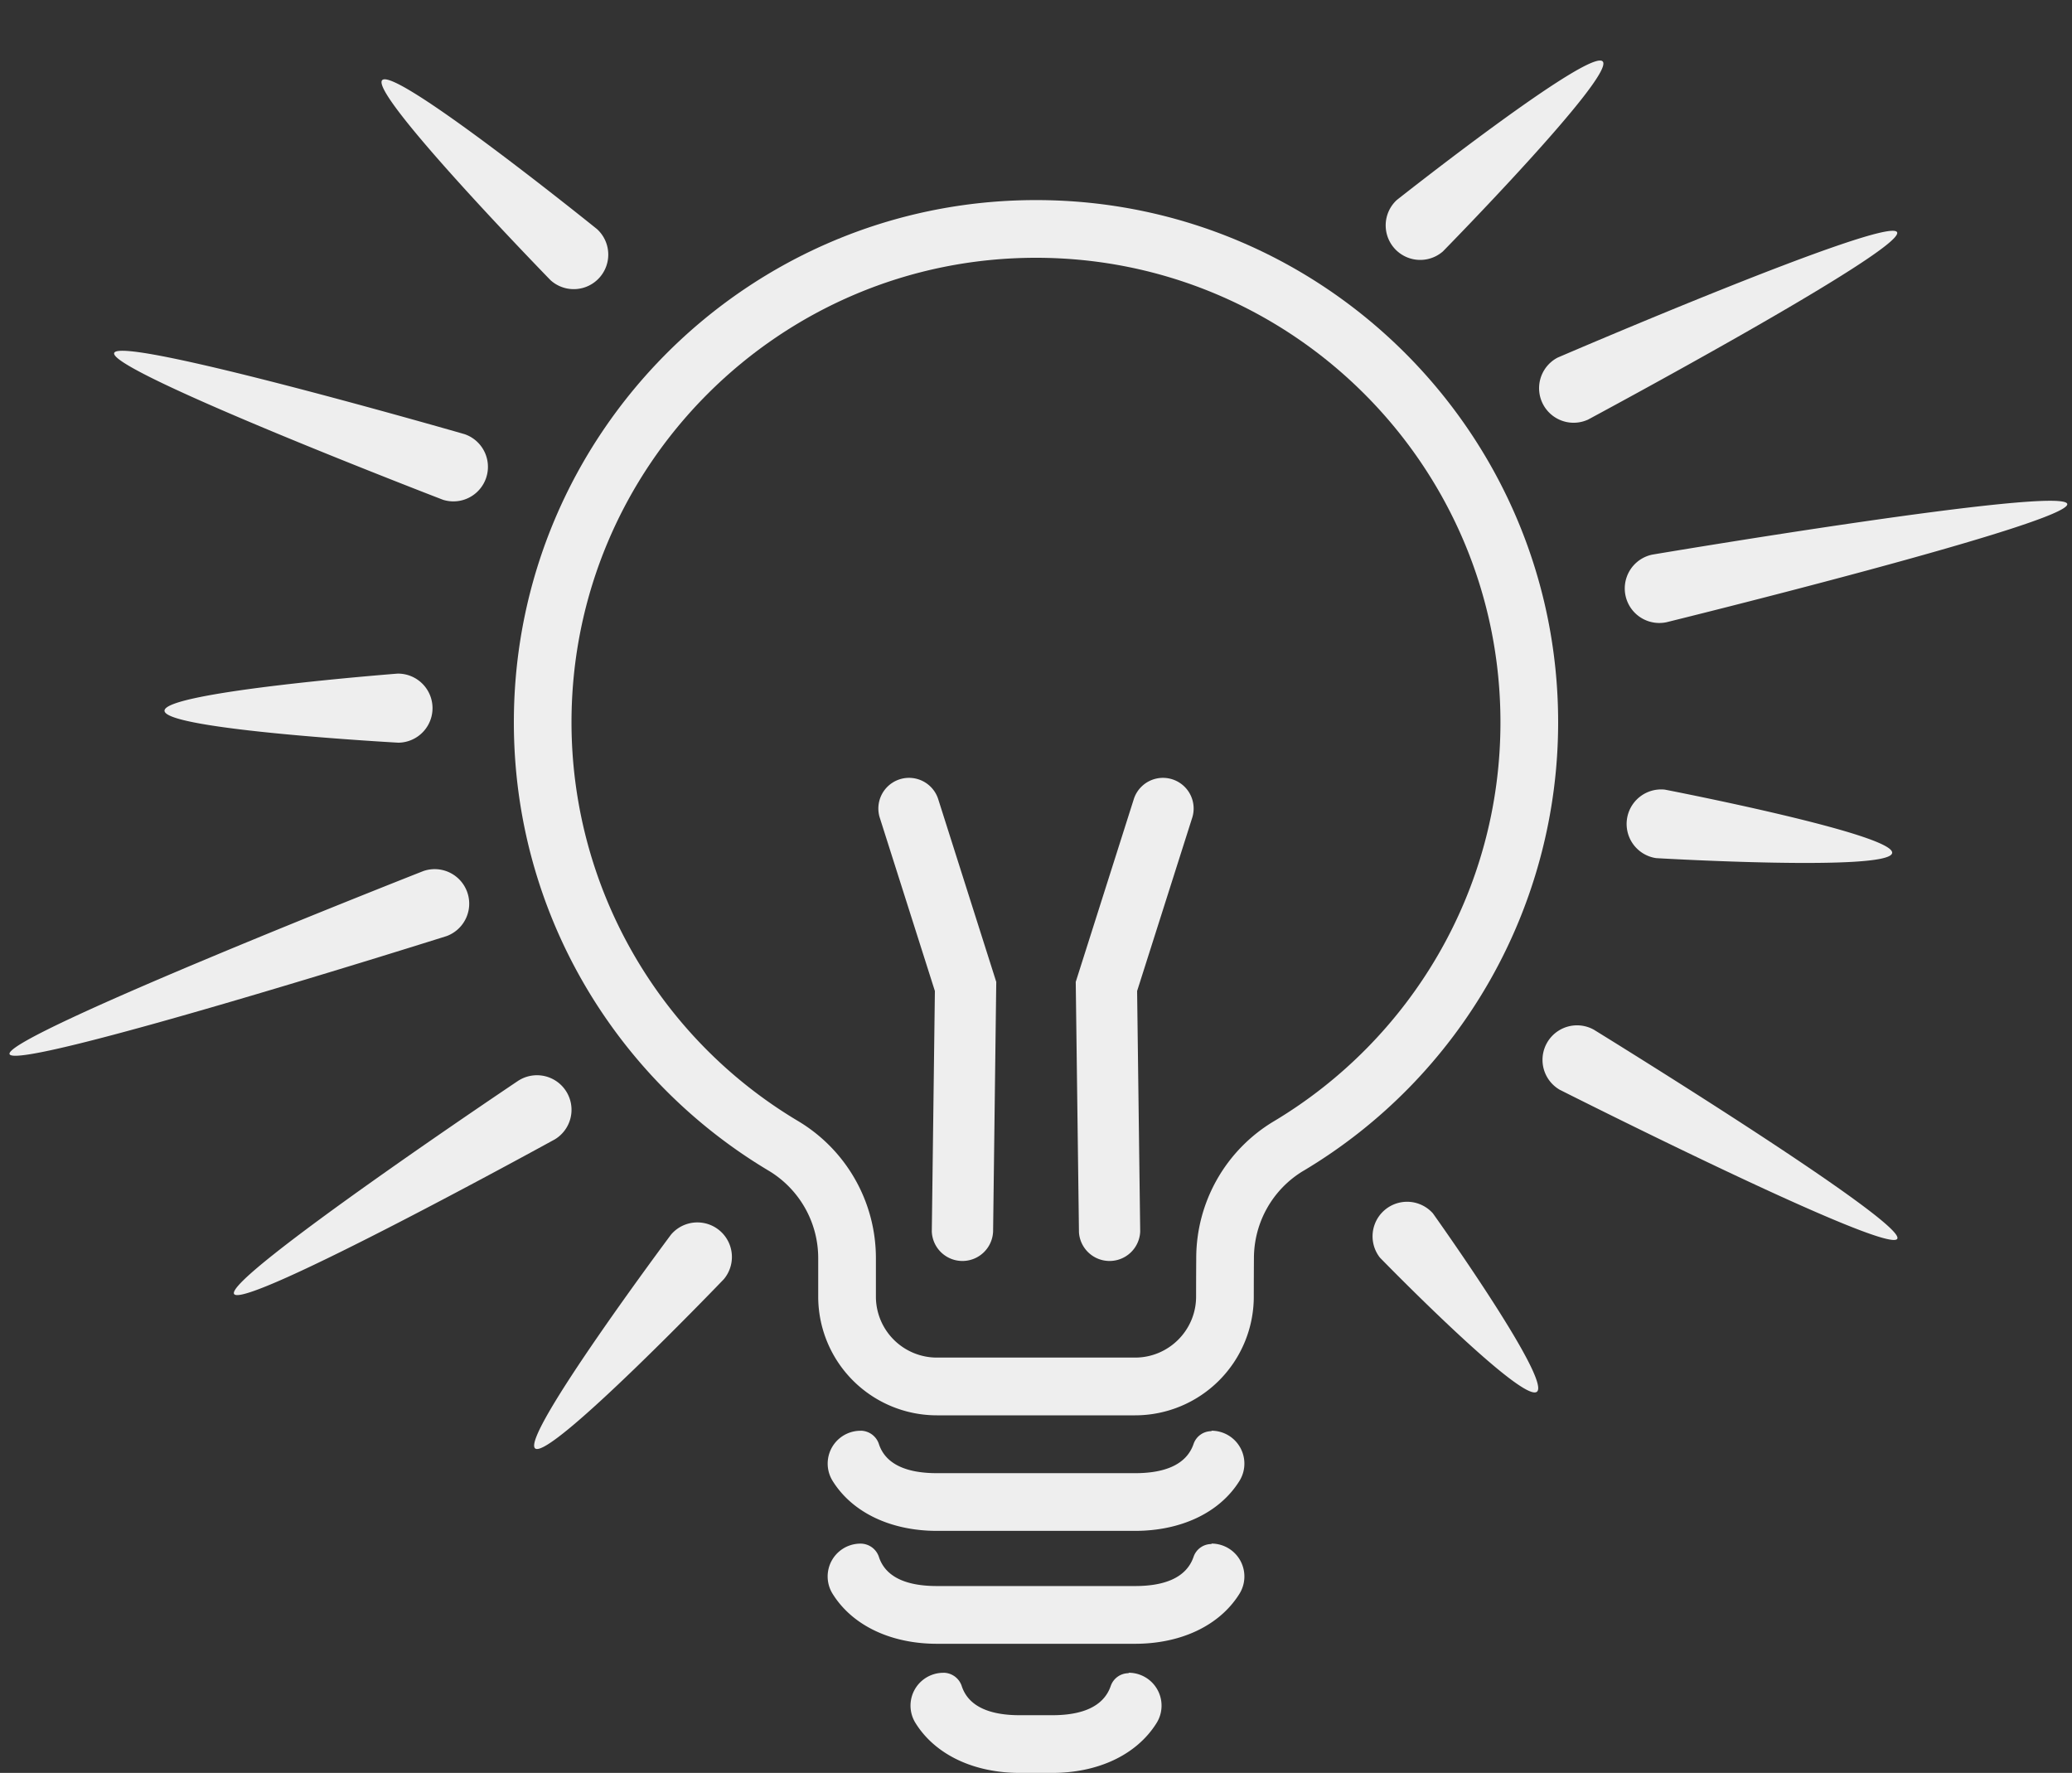 <svg xmlns="http://www.w3.org/2000/svg" xml:space="preserve" fill-rule="evenodd" stroke-linejoin="round" stroke-miterlimit="2" clip-rule="evenodd" viewBox="0 0 450 385">
  <rect x="0" y="0" width="450" height="385" fill="#333333" stroke="none"/>
  <path fill="#eee" d="M177.7 273.21v8.36a25.79 25.79 0 0 0 25.78 25.78h43.04a25.79 25.79 0 0 0 25.78-25.78s0-3.59.03-8.27v-.04c0-7.83 4.1-15.04 10.78-19.03h.01a113.38 113.38 0 0 0 55.28-97.38c0-62.59-50.81-113.4-113.4-113.4s-113.4 50.81-113.4 113.4c0 41.35 22.17 77.57 55.3 97.35 6.7 4 10.8 11.22 10.8 19.01Zm12.53 0a34.66 34.66 0 0 0-16.91-29.77 100.77 100.77 0 0 1-49.2-86.59c0-55.67 45.2-100.87 100.88-100.87 55.67 0 100.87 45.2 100.87 100.87 0 36.78-19.73 69-49.17 86.62a34.63 34.63 0 0 0-16.9 29.74c-.03 4.73-.03 8.36-.03 8.36 0 7.3-5.94 13.24-13.25 13.24h-43.04a13.25 13.25 0 0 1-13.25-13.24v-8.36ZM263.11 310.69a7.14 7.14 0 0 1 6.04 10.96c-4.4 7-12.88 10.79-22.63 10.79h-43.04c-9.75 0-18.23-3.8-22.62-10.8a7.13 7.13 0 0 1 6.03-10.94v-.01a4.2 4.2 0 0 1 3.96 2.8c1.52 4.8 6.6 6.42 12.63 6.42h43.04c6.02 0 11.11-1.61 12.72-6.4a4.1 4.1 0 0 1 3.87-2.72v-.1ZM263.11 335.2a7.14 7.14 0 0 1 6.04 10.96c-4.4 7-12.88 10.8-22.63 10.8h-43.04c-9.75 0-18.23-3.8-22.62-10.8a7.13 7.13 0 0 1 6.03-10.95 4.2 4.2 0 0 1 3.96 2.79c1.52 4.81 6.6 6.42 12.63 6.42h43.04c6.02 0 11.11-1.6 12.72-6.4a4.1 4.1 0 0 1 3.87-2.72v-.1ZM245.12 363.25a7.14 7.14 0 0 1 6.04 10.96c-4.4 7-12.88 10.79-22.62 10.79h-7.08c-9.74 0-18.23-3.8-22.61-10.8a7.13 7.13 0 0 1 6.03-10.94v-.01a4.2 4.2 0 0 1 3.96 2.8c1.51 4.8 6.6 6.42 12.62 6.42h7.08c6.02 0 11.1-1.61 12.71-6.4a4.1 4.1 0 0 1 3.87-2.72v-.1Z"/>
  <path fill="#eee" d="m215.68 267.6.69-54.37-12.66-39.85a6.66 6.66 0 0 0-12.69 4.03l12.02 37.8-.67 52.23a6.66 6.66 0 0 0 13.3.17ZM247.63 267.44l-.67-52.23 12.02-37.8a6.66 6.66 0 0 0-12.69-4.03l-12.66 39.85.7 54.38a6.66 6.66 0 0 0 13.3-.17ZM100.96 94.3S26.13 72.72 24.8 76.65c-1.31 3.92 71.38 31.87 71.38 31.87a7.5 7.5 0 0 0 4.77-14.22ZM86.35 146.28s-50.67 3.92-50.62 8.06c.04 4.14 50.79 6.94 50.79 6.94a7.5 7.5 0 0 0-.17-15ZM92.01 189.13S.71 225 2.08 228.91c1.38 3.9 94.94-25.64 94.94-25.64a7.5 7.5 0 0 0-5-14.14ZM112.72 234.58S48.7 277.46 50.84 281c2.15 3.54 69.68-33.59 69.68-33.59a7.5 7.5 0 0 0-7.8-12.82ZM145.73 268.11s-32.67 43.74-29.51 46.42c3.15 2.67 40.96-36.72 40.96-36.72a7.5 7.5 0 0 0-11.45-9.7ZM299.7 273.11s30.92 31.76 34.1 29.11c3.17-2.65-22.6-38.73-22.6-38.73a7.5 7.5 0 0 0-11.5 9.62ZM338.85 236.7s71.18 35.93 73.2 32.31c2.02-3.61-65.89-45.4-65.89-45.4a7.5 7.5 0 0 0-7.31 13.1ZM359.7 186.35s50.72 2.98 51.24-1.12c.52-4.11-49.38-13.76-49.38-13.76a7.5 7.5 0 0 0-1.87 14.88ZM361.9 135.13s87.91-21.63 87.07-25.69c-.83-4.05-90.12 11-90.12 11a7.5 7.5 0 0 0 3.04 14.69ZM344.8 91.17s69.01-37 67.21-40.74c-1.8-3.73-73.73 27.23-73.73 27.23a7.5 7.5 0 0 0 6.52 13.5ZM313.37 54.6s37.48-38.17 34.71-41.25c-2.76-3.08-44.73 30.09-44.73 30.09a7.5 7.5 0 0 0 10.02 11.16ZM129.67 49.76S85.79 14.35 83 17.41c-2.78 3.06 36.57 43.44 36.57 43.44a7.5 7.5 0 0 0 10.1-11.09Z"/>
</svg>